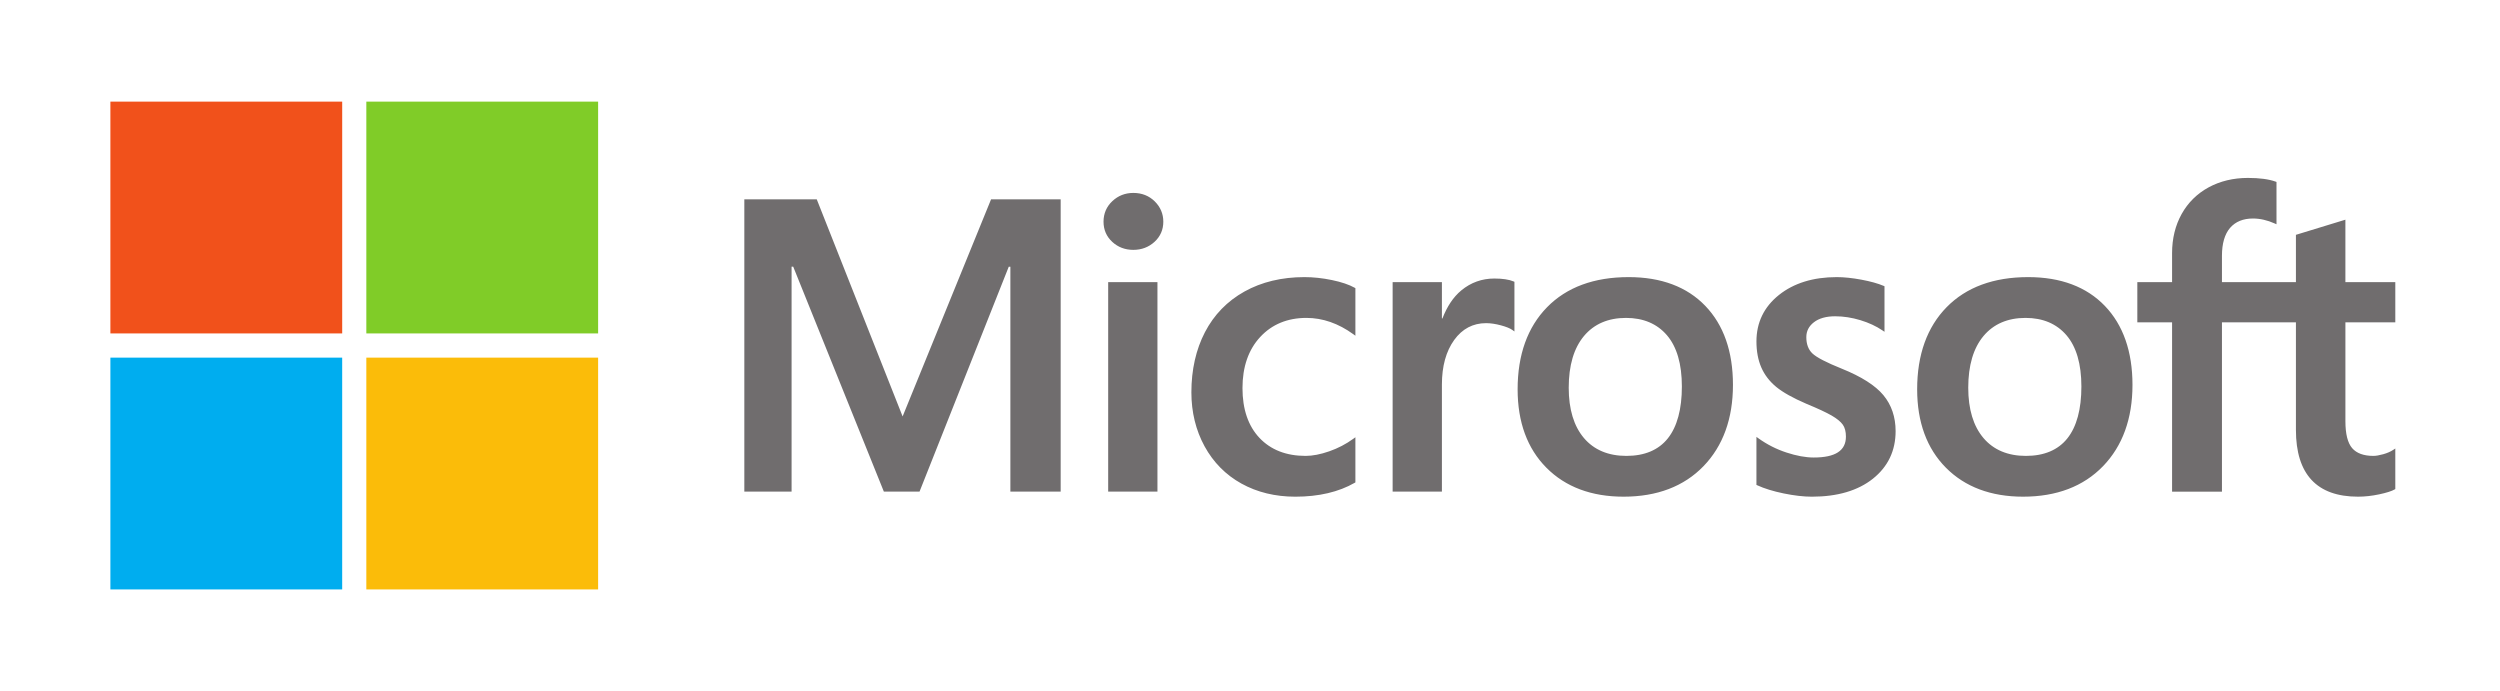 <svg width="246" height="68" viewBox="0 0 246 68" fill="none" xmlns="http://www.w3.org/2000/svg">
<path d="M235.698 31.718V27.764H230.787V21.617L230.622 21.668L226.01 23.079L225.919 23.107V27.765H218.64V25.17C218.64 23.962 218.91 23.037 219.442 22.42C219.971 21.811 220.727 21.501 221.692 21.501C222.385 21.501 223.103 21.665 223.826 21.987L224.007 22.068V17.903L223.922 17.872C223.248 17.63 222.331 17.508 221.195 17.508C219.762 17.508 218.461 17.82 217.326 18.437C216.191 19.056 215.297 19.939 214.672 21.062C214.048 22.183 213.732 23.478 213.732 24.912V27.764H210.313V31.718H213.732V48.377H218.64V31.718H225.919V42.304C225.919 46.664 227.976 48.873 232.031 48.873C232.698 48.873 233.399 48.795 234.115 48.643C234.844 48.486 235.341 48.329 235.633 48.161L235.698 48.123V44.132L235.498 44.264C235.232 44.442 234.9 44.587 234.511 44.695C234.121 44.804 233.794 44.86 233.542 44.86C232.592 44.86 231.889 44.604 231.453 44.098C231.011 43.589 230.788 42.697 230.788 41.45V31.718H235.698ZM199.352 44.86C197.57 44.86 196.166 44.27 195.176 43.106C194.18 41.936 193.675 40.269 193.675 38.151C193.675 35.965 194.18 34.254 195.176 33.064C196.167 31.882 197.558 31.282 199.312 31.282C201.014 31.282 202.368 31.855 203.339 32.986C204.314 34.123 204.809 35.82 204.809 38.031C204.809 40.269 204.344 41.989 203.426 43.139C202.514 44.28 201.144 44.86 199.352 44.86ZM199.57 27.268C196.171 27.268 193.471 28.264 191.547 30.228C189.623 32.192 188.648 34.911 188.648 38.309C188.648 41.536 189.6 44.132 191.478 46.023C193.356 47.915 195.911 48.873 199.073 48.873C202.367 48.873 205.013 47.863 206.937 45.872C208.861 43.883 209.836 41.19 209.836 37.871C209.836 34.594 208.921 31.978 207.116 30.1C205.311 28.22 202.772 27.268 199.57 27.268ZM180.734 27.268C178.422 27.268 176.51 27.859 175.049 29.025C173.579 30.198 172.834 31.736 172.834 33.598C172.834 34.566 172.994 35.425 173.311 36.154C173.63 36.886 174.123 37.53 174.778 38.07C175.428 38.606 176.432 39.168 177.761 39.739C178.879 40.199 179.713 40.589 180.243 40.895C180.76 41.196 181.127 41.498 181.335 41.792C181.537 42.08 181.639 42.474 181.639 42.961C181.639 44.345 180.602 45.019 178.468 45.019C177.676 45.019 176.774 44.854 175.785 44.528C174.803 44.207 173.876 43.737 173.037 43.135L172.833 42.989V47.714L172.908 47.749C173.602 48.07 174.478 48.34 175.51 48.553C176.54 48.766 177.476 48.874 178.289 48.874C180.798 48.874 182.818 48.28 184.292 47.107C185.776 45.926 186.528 44.351 186.528 42.425C186.528 41.036 186.123 39.844 185.325 38.883C184.533 37.93 183.158 37.055 181.239 36.282C179.711 35.668 178.732 35.159 178.329 34.768C177.939 34.391 177.742 33.857 177.742 33.181C177.742 32.581 177.986 32.101 178.486 31.712C178.991 31.321 179.694 31.122 180.575 31.122C181.393 31.122 182.23 31.252 183.062 31.505C183.893 31.758 184.624 32.097 185.233 32.512L185.434 32.649V28.166L185.357 28.133C184.794 27.892 184.053 27.686 183.152 27.518C182.255 27.352 181.442 27.268 180.734 27.268ZM160.038 44.86C158.257 44.86 156.852 44.27 155.862 43.106C154.866 41.936 154.362 40.269 154.362 38.151C154.362 35.965 154.867 34.254 155.863 33.064C156.853 31.882 158.244 31.282 159.999 31.282C161.7 31.282 163.055 31.855 164.025 32.986C165.001 34.123 165.496 35.82 165.496 38.031C165.496 40.269 165.03 41.989 164.112 43.139C163.201 44.28 161.831 44.86 160.038 44.86ZM160.257 27.268C156.857 27.268 154.157 28.264 152.234 30.228C150.31 32.192 149.334 34.911 149.334 38.309C149.334 41.537 150.287 44.132 152.165 46.023C154.043 47.915 156.598 48.873 159.76 48.873C163.054 48.873 165.7 47.863 167.624 45.872C169.548 43.883 170.523 41.19 170.523 37.871C170.523 34.594 169.608 31.978 167.803 30.1C165.997 28.22 163.458 27.268 160.257 27.268ZM141.884 31.334V27.764H137.035V48.376H141.884V37.832C141.884 36.039 142.29 34.567 143.092 33.454C143.884 32.355 144.939 31.798 146.228 31.798C146.665 31.798 147.155 31.87 147.686 32.012C148.211 32.154 148.592 32.308 148.816 32.469L149.02 32.617V27.729L148.942 27.695C148.49 27.503 147.851 27.407 147.043 27.407C145.825 27.407 144.734 27.798 143.8 28.569C142.981 29.247 142.388 30.175 141.935 31.334H141.884ZM128.353 27.268C126.128 27.268 124.144 27.745 122.457 28.685C120.766 29.627 119.458 30.973 118.568 32.684C117.682 34.39 117.232 36.384 117.232 38.607C117.232 40.555 117.669 42.342 118.53 43.917C119.393 45.495 120.613 46.729 122.159 47.585C123.701 48.44 125.485 48.874 127.459 48.874C129.763 48.874 131.73 48.413 133.308 47.505L133.371 47.468V43.026L133.168 43.175C132.453 43.695 131.655 44.111 130.796 44.41C129.939 44.709 129.158 44.86 128.472 44.86C126.57 44.86 125.043 44.265 123.934 43.091C122.823 41.916 122.26 40.266 122.26 38.19C122.26 36.1 122.847 34.407 124.005 33.158C125.159 31.913 126.689 31.282 128.552 31.282C130.146 31.282 131.699 31.821 133.168 32.887L133.371 33.035V28.354L133.306 28.317C132.753 28.008 131.999 27.752 131.063 27.558C130.131 27.365 129.219 27.268 128.353 27.268ZM113.893 27.765H109.045V48.376H113.893V27.765ZM111.519 18.984C110.721 18.984 110.025 19.255 109.453 19.794C108.879 20.334 108.587 21.013 108.587 21.815C108.587 22.605 108.875 23.272 109.444 23.798C110.009 24.322 110.707 24.587 111.519 24.587C112.33 24.587 113.031 24.322 113.603 23.799C114.178 23.272 114.47 22.605 114.47 21.815C114.47 21.041 114.186 20.369 113.627 19.816C113.067 19.264 112.358 18.984 111.519 18.984ZM99.421 26.244V48.376H104.37V19.615H97.521L88.817 40.978L80.369 19.615H73.242V48.376H77.892V26.241H78.052L86.972 48.376H90.481L99.262 26.244H99.421Z" fill="#706D6E"/>
<path d="M33.672 32.809H10.863V10H33.672V32.809Z" fill="#F1511B"/>
<path d="M58.855 32.809H36.047V10H58.855V32.809Z" fill="#80CC28"/>
<path d="M33.671 58H10.863V35.191H33.671V58Z" fill="#00ADEF"/>
<path d="M58.855 58H36.047V35.191H58.855V58Z" fill="#FBBC09"/>
</svg>
